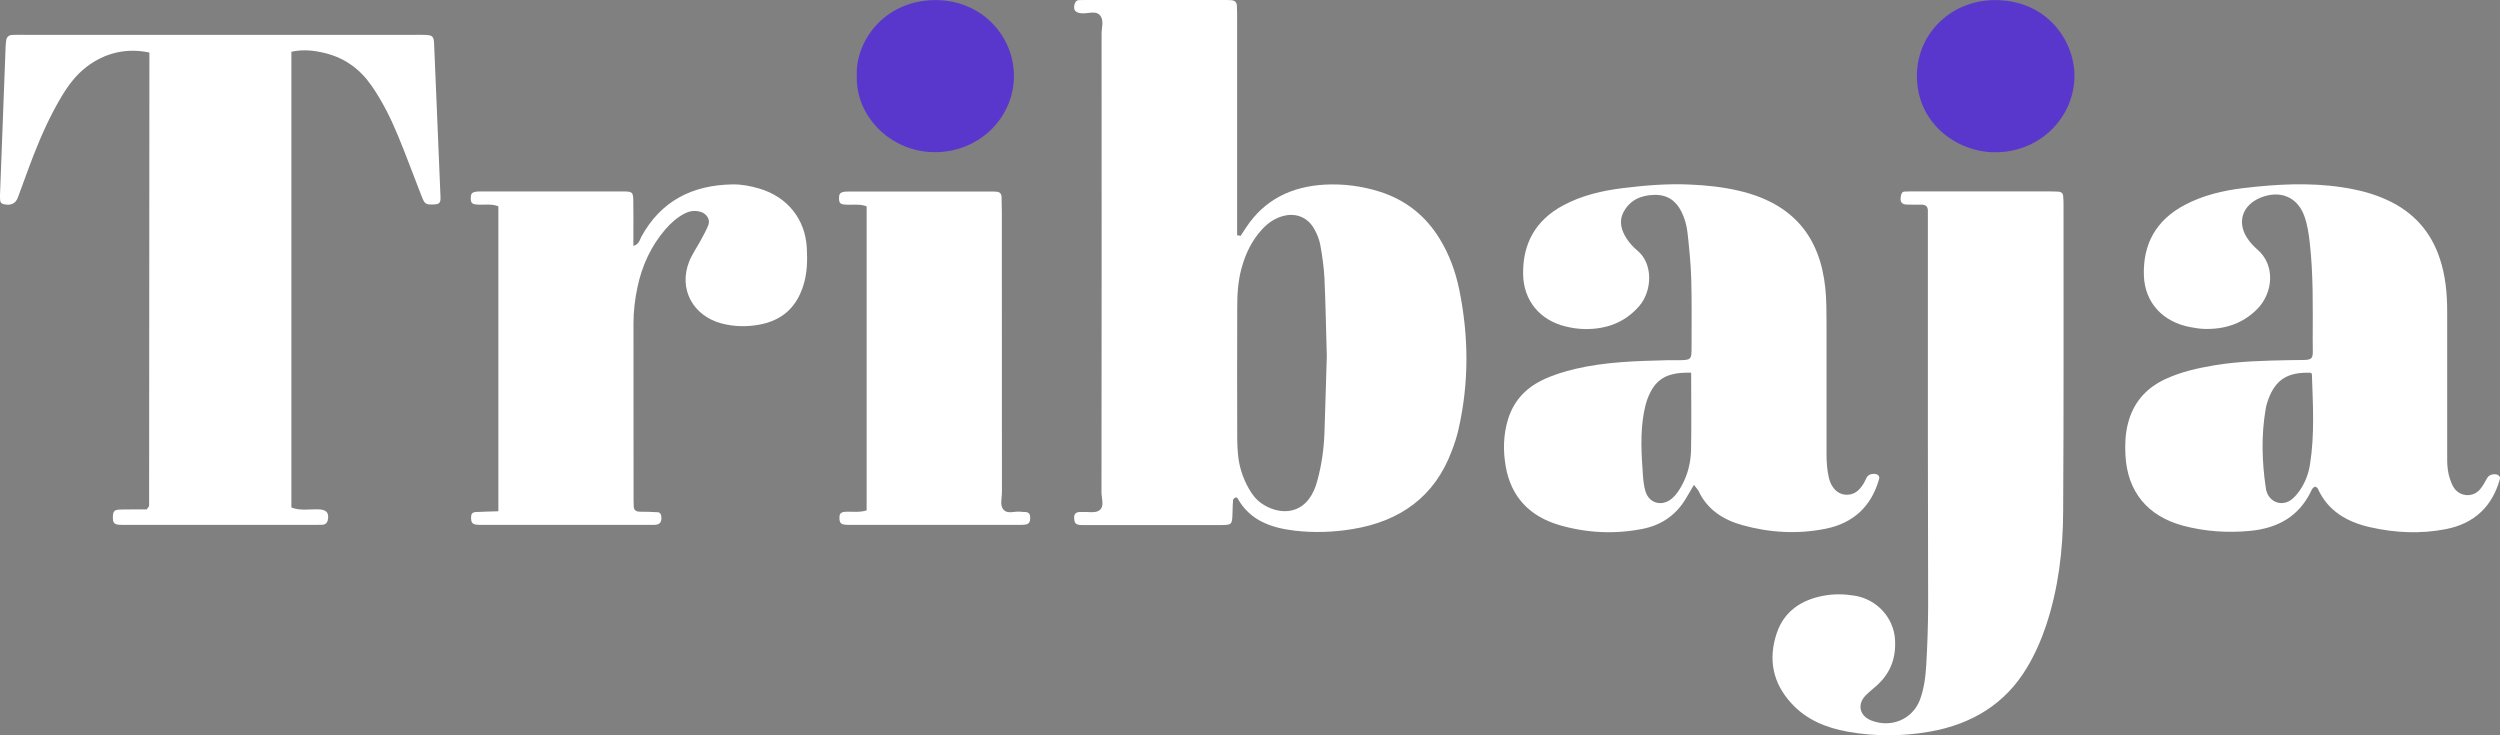 <svg width="136" height="40" viewBox="0 0 136 40" fill="none" xmlns="http://www.w3.org/2000/svg">
<rect x="0" y="0" width="136" height="40" fill="#808080" stroke="none"/>
<g clip-path="url(#clip0_7885_9667)">
<path d="M67.487 12.833C67.586 12.681 67.689 12.529 67.787 12.377C68.78 10.871 70.236 10.15 72.05 10.045C73.073 9.988 74.08 10.121 75.049 10.425C76.475 10.876 77.566 11.75 78.323 12.999C78.844 13.849 79.179 14.771 79.38 15.74C79.902 18.285 79.921 20.826 79.341 23.363C79.253 23.762 79.12 24.156 78.972 24.54C78.053 27.005 76.18 28.364 73.554 28.786C72.522 28.953 71.48 28.991 70.422 28.867C69.124 28.71 68.008 28.307 67.34 27.138C67.3 27.067 67.261 27.029 67.187 27.077C67.143 27.105 67.084 27.153 67.079 27.195C67.06 27.414 67.055 27.637 67.05 27.856C67.03 28.554 67.03 28.563 66.361 28.563C63.874 28.568 61.386 28.568 58.898 28.563C58.544 28.563 58.46 28.497 58.436 28.226C58.416 27.974 58.5 27.865 58.741 27.851H58.839C59.163 27.832 59.562 27.927 59.788 27.775C60.103 27.566 59.921 27.129 59.921 26.796C59.931 18.48 59.931 10.164 59.926 1.848C59.926 1.506 60.068 1.097 59.842 0.836C59.601 0.551 59.168 0.76 58.819 0.722C58.495 0.689 58.372 0.541 58.456 0.228C58.49 0.095 58.564 0.005 58.721 0.005C58.854 0.005 58.982 0 59.114 0H66.479C66.642 0 66.809 0 66.971 0.009C67.158 0.019 67.276 0.114 67.286 0.299C67.3 0.551 67.3 0.803 67.3 1.059V12.8C67.359 12.8 67.423 12.814 67.487 12.833ZM72.178 19.373C72.138 17.972 72.114 16.552 72.05 15.132C72.02 14.533 71.932 13.935 71.829 13.346C71.775 13.042 71.652 12.733 71.499 12.463C71.121 11.779 70.418 11.532 69.665 11.793C69.257 11.931 68.923 12.182 68.638 12.496C68.087 13.104 67.753 13.811 67.541 14.586C67.345 15.298 67.305 16.02 67.305 16.747C67.296 19.117 67.3 21.486 67.305 23.852C67.305 24.137 67.32 24.422 67.345 24.702C67.404 25.372 67.605 25.998 67.94 26.587C68.112 26.896 68.328 27.176 68.623 27.381C69.464 27.974 70.821 28.117 71.465 26.706C71.558 26.507 71.627 26.293 71.681 26.079C71.902 25.253 72.02 24.407 72.05 23.552C72.099 22.175 72.133 20.784 72.178 19.373Z" fill="white"/>
<path d="M15.851 2.816V27.608C16.352 27.808 16.879 27.68 17.395 27.713C17.759 27.737 17.906 27.908 17.837 28.269C17.803 28.44 17.705 28.549 17.508 28.549C17.346 28.549 17.178 28.554 17.016 28.554H6.996C6.834 28.554 6.667 28.558 6.505 28.549C6.21 28.53 6.131 28.435 6.141 28.117C6.146 27.808 6.219 27.727 6.544 27.718C7.036 27.708 7.522 27.713 7.98 27.713C8.029 27.646 8.048 27.623 8.068 27.594C8.083 27.57 8.112 27.542 8.112 27.514C8.117 19.477 8.122 11.441 8.127 3.405V2.859C6.878 2.593 5.703 2.873 4.7 3.643C4.154 4.065 3.746 4.597 3.397 5.172C2.763 6.212 2.271 7.309 1.829 8.435C1.529 9.204 1.259 9.983 0.969 10.753C0.841 11.09 0.575 11.199 0.187 11.104C0.084 11.08 0.02 11.009 0.01 10.909C0 10.815 0 10.72 0 10.624C0.103 7.936 0.202 5.248 0.305 2.565C0.31 2.436 0.32 2.313 0.339 2.189C0.364 2.009 0.482 1.909 0.664 1.9C0.895 1.89 1.121 1.895 1.352 1.895H22.572C22.769 1.895 22.965 1.89 23.162 1.9C23.526 1.919 23.595 1.98 23.614 2.365C23.668 3.534 23.713 4.702 23.762 5.875C23.831 7.485 23.899 9.1 23.963 10.71C23.978 11.038 23.899 11.114 23.585 11.123C23.162 11.137 23.103 11.099 22.946 10.7C22.518 9.608 22.115 8.506 21.667 7.419C21.269 6.45 20.802 5.509 20.197 4.64C19.588 3.771 18.776 3.163 17.714 2.897C17.11 2.745 16.5 2.669 15.851 2.816Z" fill="white"/>
<path d="M104.876 23.79V12.216C104.876 11.964 104.871 11.707 104.876 11.456C104.876 11.213 104.739 11.128 104.507 11.133C104.247 11.137 103.981 11.137 103.72 11.128C103.45 11.118 103.351 10.981 103.406 10.677C103.426 10.558 103.455 10.42 103.632 10.42C103.764 10.42 103.892 10.411 104.025 10.411H111.488C111.651 10.411 111.818 10.415 111.98 10.425C112.123 10.434 112.227 10.511 112.236 10.658C112.251 10.815 112.256 10.971 112.256 11.133C112.256 16.699 112.27 22.261 112.236 27.827C112.227 29.917 111.98 31.988 111.317 33.997C111.046 34.813 110.702 35.597 110.259 36.333C109.079 38.295 107.28 39.387 105.009 39.796C103.514 40.062 102.015 40.071 100.52 39.805C99.335 39.591 98.268 39.154 97.452 38.262C96.424 37.141 96.188 35.854 96.65 34.457C97.049 33.26 97.988 32.624 99.237 32.401C99.787 32.301 100.348 32.315 100.898 32.406C102.093 32.6 103.003 33.588 103.086 34.761C103.16 35.768 102.851 36.628 102.069 37.316C101.877 37.487 101.67 37.649 101.494 37.829C101.016 38.314 101.159 38.941 101.793 39.193C102.88 39.62 104.04 39.131 104.443 38.072C104.679 37.44 104.753 36.775 104.792 36.115C104.851 35.075 104.886 34.03 104.891 32.985C104.886 29.922 104.876 26.853 104.876 23.79Z" fill="white"/>
<path d="M92.15 26.378C91.959 26.697 91.821 26.948 91.668 27.191C91.133 28.055 90.341 28.582 89.328 28.777C87.824 29.067 86.324 28.995 84.859 28.573C83.212 28.098 82.199 27.034 81.909 25.362C81.762 24.507 81.781 23.657 82.032 22.826C82.322 21.866 82.942 21.154 83.861 20.698C84.446 20.408 85.066 20.218 85.705 20.066C87.342 19.682 89.009 19.639 90.68 19.596C90.877 19.591 91.074 19.596 91.27 19.596C92.013 19.587 92.018 19.587 92.022 18.86C92.022 17.625 92.037 16.39 92.003 15.16C91.978 14.339 91.895 13.522 91.806 12.7C91.762 12.292 91.659 11.893 91.472 11.517C91.177 10.919 90.695 10.586 90.002 10.601C89.264 10.615 88.655 10.89 88.316 11.546C88.055 12.045 88.202 12.539 88.493 12.985C88.65 13.223 88.846 13.446 89.068 13.626C89.953 14.353 89.874 15.839 89.176 16.647C88.404 17.54 87.401 17.91 86.231 17.901C85.872 17.896 85.508 17.844 85.164 17.758C83.773 17.421 82.883 16.357 82.858 14.928C82.829 13.279 83.512 11.988 85.041 11.171C86.059 10.624 87.175 10.368 88.311 10.23C89.51 10.083 90.72 9.983 91.934 10.04C92.819 10.078 93.694 10.169 94.559 10.368C97.564 11.057 99.014 12.899 99.299 15.687C99.363 16.314 99.358 16.951 99.363 17.582C99.368 19.952 99.368 22.327 99.363 24.697C99.363 25.144 99.392 25.581 99.496 26.013C99.55 26.236 99.643 26.431 99.791 26.602C100.12 26.991 100.72 27.02 101.093 26.668C101.286 26.488 101.413 26.269 101.516 26.037C101.571 25.918 101.654 25.818 101.797 25.794C101.924 25.775 102.057 25.756 102.165 25.846C102.254 25.918 102.239 26.017 102.21 26.103C101.791 27.542 100.837 28.454 99.319 28.763C97.785 29.071 96.251 28.981 94.751 28.558C93.714 28.264 92.858 27.699 92.396 26.697C92.352 26.621 92.283 26.554 92.15 26.378ZM91.998 20.275C90.641 20.237 90.012 20.636 89.609 21.738C89.535 21.942 89.486 22.161 89.441 22.379C89.215 23.538 89.294 24.707 89.377 25.875C89.397 26.155 89.431 26.445 89.51 26.716C89.707 27.395 90.43 27.58 90.97 27.105C91.192 26.91 91.344 26.673 91.487 26.416C91.816 25.818 91.973 25.167 91.993 24.507C92.022 23.12 91.998 21.733 91.998 20.275Z" fill="white"/>
<path d="M125.959 26.473C125.816 26.502 125.767 26.625 125.718 26.73C125.054 28.093 123.914 28.739 122.389 28.881C121.165 28.995 119.966 28.914 118.79 28.606C116.813 28.083 115.722 26.734 115.624 24.749C115.594 24.179 115.615 23.619 115.757 23.054C116.037 21.933 116.716 21.13 117.777 20.631C118.638 20.228 119.563 20.023 120.496 19.867C121.858 19.643 123.235 19.62 124.607 19.591C126.003 19.567 125.806 19.724 125.811 18.432C125.816 16.694 125.846 14.951 125.653 13.217C125.595 12.714 125.526 12.211 125.349 11.736C124.97 10.705 124.026 10.325 122.975 10.752C122 11.152 121.681 12.054 122.232 12.928C122.384 13.165 122.586 13.389 122.802 13.574C123.786 14.414 123.668 15.929 122.792 16.813C121.991 17.62 120.998 17.934 119.862 17.891C119.636 17.881 119.404 17.839 119.184 17.801C117.665 17.53 116.676 16.471 116.627 14.984C116.573 13.293 117.276 11.983 118.844 11.152C119.838 10.624 120.92 10.368 122.021 10.235C123.81 10.021 125.605 9.917 127.404 10.187C128.249 10.316 129.07 10.515 129.843 10.871C131.284 11.527 132.237 12.591 132.723 14.058C133.039 15.003 133.127 15.972 133.127 16.96V23.32C133.127 23.89 133.132 24.459 133.127 25.029C133.127 25.381 133.167 25.727 133.279 26.06C133.339 26.236 133.407 26.421 133.52 26.573C133.85 27.019 134.503 27.062 134.882 26.654C135.054 26.468 135.172 26.236 135.295 26.017C135.389 25.86 135.517 25.803 135.693 25.799C135.886 25.789 136.038 25.913 135.993 26.065C135.58 27.542 134.616 28.482 133.049 28.786C131.682 29.052 130.315 28.99 128.958 28.686C127.684 28.401 126.652 27.808 126.097 26.601C126.081 26.54 126.008 26.511 125.959 26.473ZM125.718 20.28C124.464 20.228 123.801 20.636 123.397 21.719C123.333 21.895 123.279 22.08 123.25 22.265C123.009 23.68 123.048 25.096 123.255 26.511C123.269 26.606 123.284 26.701 123.318 26.787C123.53 27.357 124.173 27.551 124.665 27.171C124.842 27.034 124.985 26.853 125.113 26.673C125.403 26.245 125.585 25.775 125.663 25.267C125.924 23.633 125.821 21.994 125.767 20.356C125.767 20.332 125.737 20.308 125.718 20.28Z" fill="white"/>
<path d="M27.111 27.813V11.223C26.678 11.052 26.245 11.18 25.828 11.114C25.68 11.09 25.611 10.99 25.611 10.848C25.611 10.691 25.592 10.515 25.783 10.453C25.901 10.415 26.039 10.415 26.167 10.415C28.753 10.415 31.339 10.411 33.925 10.415C34.397 10.415 34.441 10.463 34.451 10.886C34.461 11.484 34.456 12.087 34.456 12.686V13.379C34.786 13.275 34.8 13.037 34.899 12.861C35.956 10.943 37.647 10.064 39.859 10.031C40.356 10.026 40.843 10.121 41.31 10.259C42.844 10.715 43.807 11.926 43.891 13.488C43.93 14.187 43.911 14.88 43.694 15.554C43.321 16.713 42.564 17.43 41.3 17.663C40.607 17.787 39.933 17.772 39.26 17.597C37.701 17.188 36.91 15.73 37.48 14.258C37.637 13.849 37.903 13.474 38.114 13.085C38.262 12.804 38.424 12.529 38.537 12.235C38.64 11.959 38.463 11.655 38.173 11.546C37.849 11.427 37.529 11.465 37.229 11.622C36.821 11.84 36.487 12.139 36.192 12.481C35.4 13.403 34.923 14.467 34.677 15.626C34.54 16.276 34.461 16.936 34.461 17.601C34.466 20.793 34.466 23.989 34.466 27.181C34.466 27.309 34.471 27.433 34.476 27.561C34.486 27.756 34.609 27.832 34.795 27.836C35.12 27.841 35.449 27.841 35.774 27.865C35.926 27.874 35.975 27.998 35.98 28.136C35.985 28.302 35.961 28.463 35.779 28.525C35.661 28.563 35.518 28.554 35.39 28.554H26.255C26.123 28.554 25.99 28.554 25.862 28.535C25.665 28.501 25.626 28.349 25.626 28.178C25.621 28.003 25.665 27.865 25.877 27.855C26.26 27.836 26.649 27.827 27.111 27.813Z" fill="white"/>
<path d="M47.145 27.765V11.223C46.712 11.062 46.279 11.18 45.861 11.118C45.714 11.095 45.645 10.995 45.645 10.852C45.645 10.7 45.621 10.52 45.817 10.458C45.935 10.42 46.073 10.42 46.201 10.42H53.954C54.053 10.42 54.151 10.42 54.249 10.434C54.397 10.454 54.475 10.549 54.485 10.686C54.495 10.971 54.5 11.256 54.5 11.536C54.5 16.623 54.5 21.715 54.505 26.801C54.505 27.11 54.382 27.476 54.584 27.718C54.805 27.984 55.193 27.799 55.508 27.837C55.606 27.851 55.705 27.846 55.803 27.855C56.014 27.875 56.044 28.022 56.044 28.188C56.044 28.354 55.99 28.506 55.793 28.535C55.631 28.558 55.468 28.554 55.301 28.554H46.373C46.211 28.554 46.043 28.558 45.886 28.53C45.689 28.492 45.665 28.331 45.665 28.164C45.66 27.984 45.724 27.87 45.925 27.846C46.304 27.808 46.702 27.903 47.145 27.765Z" fill="white"/>
<path d="M108.504 8.283C106.459 8.274 104.241 6.706 104.28 4.061C104.315 1.762 106.208 -0.019 108.573 0.005C111.483 0.033 112.885 2.37 112.851 4.175C112.811 6.474 110.888 8.312 108.504 8.283Z" fill="#5937CC"/>
<path d="M46.613 4.137C46.51 2.299 48.073 1.86358e-05 50.91 0.005C53.403 0.01 55.143 1.952 55.158 4.099C55.173 6.402 53.27 8.264 50.895 8.278C48.486 8.302 46.535 6.336 46.613 4.137Z" fill="#5937CC"/>
</g>
<defs>
<clipPath id="clip0_7885_9667">
<rect width="136" height="40" fill="white"/>
</clipPath>
</defs>
</svg>
